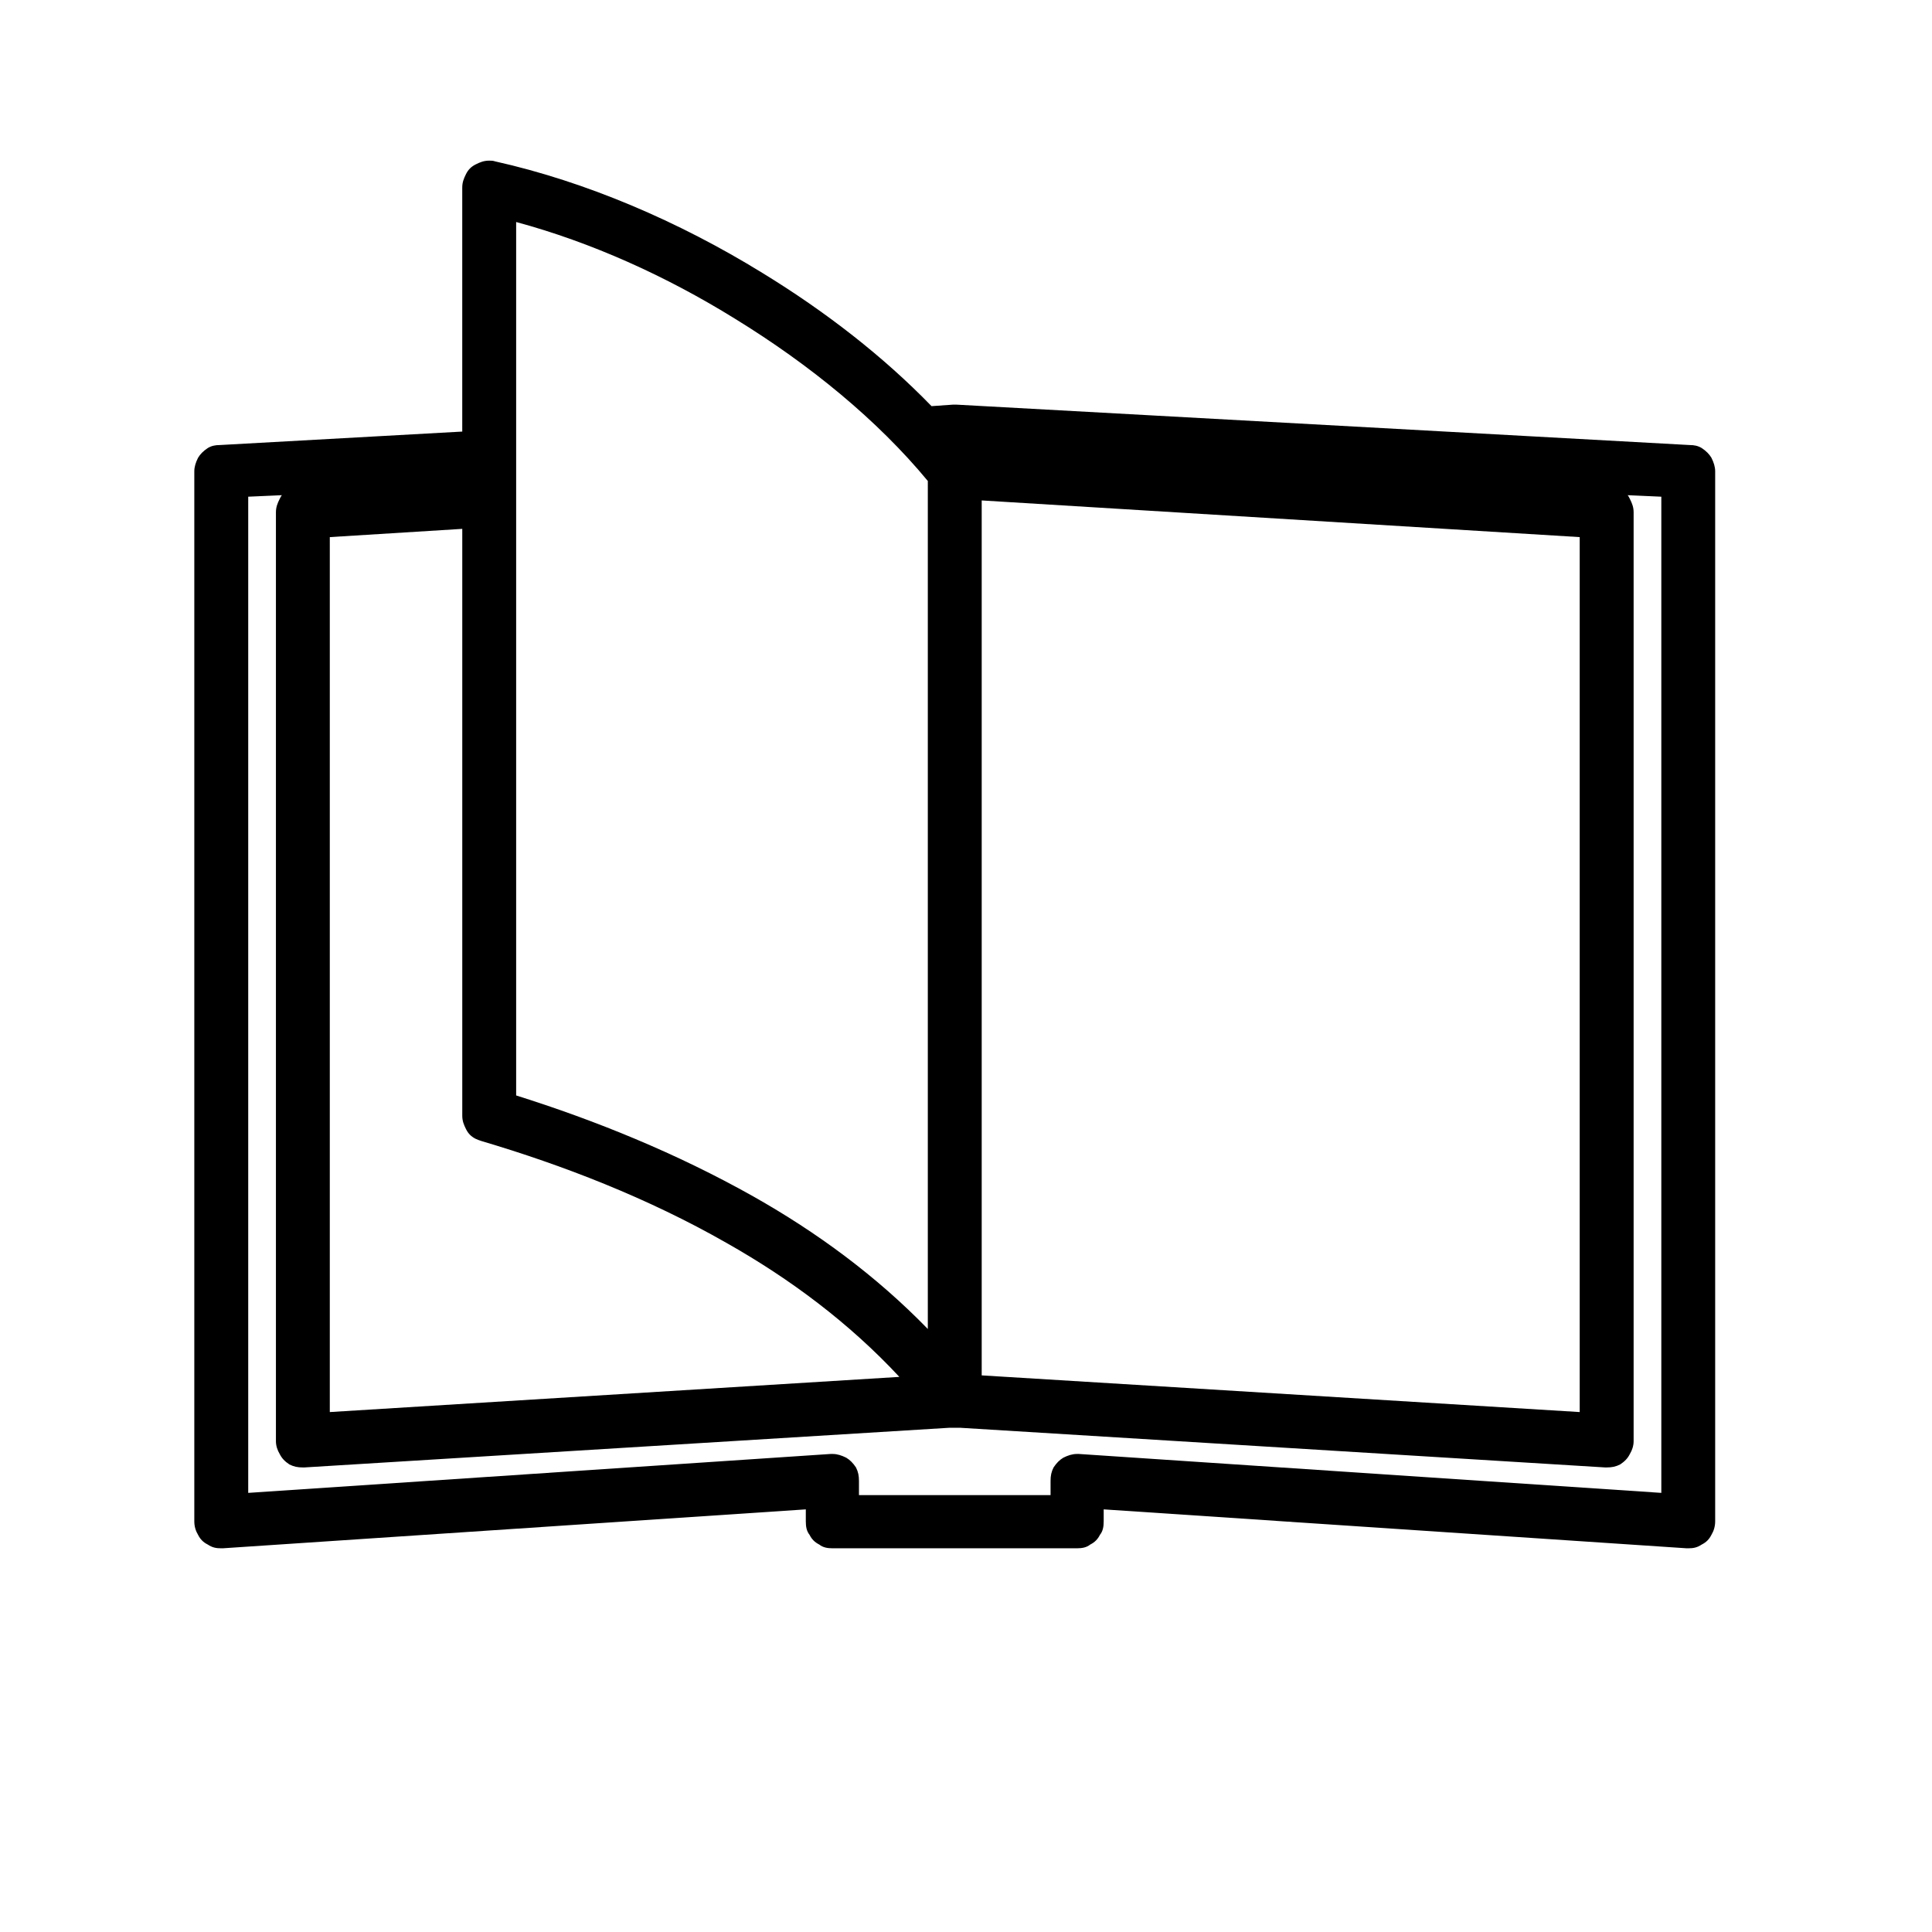 <?xml version="1.0" encoding="UTF-8"?>
<!-- The Best Svg Icon site in the world: iconSvg.co, Visit us! https://iconsvg.co -->
<svg fill="#000000" width="800px" height="800px" version="1.1" viewBox="144 144 512 512" xmlns="http://www.w3.org/2000/svg">
 <path d="m396.62 251.23h0.797l194.38 10.711c1.188 0 2.18 0.199 3.172 0.793 1.191 0.797 1.984 1.59 2.578 2.582 0.594 1.188 0.992 2.379 0.992 3.57v278.29c0 1.387-0.398 2.578-0.992 3.57-0.594 1.188-1.387 1.98-2.578 2.578-1.191 0.793-2.184 0.992-3.57 0.992h-0.398l-154.51-10.316v3.176c0 1.387-0.199 2.578-0.992 3.57-0.598 1.188-1.391 1.98-2.578 2.578-0.992 0.793-2.184 0.992-3.57 0.992h-64.664c-1.387 0-2.578-0.199-3.57-0.992-1.188-0.598-1.984-1.391-2.578-2.578-0.793-0.992-0.992-2.184-0.992-3.57v-3.176l-154.52 10.316h-0.395c-1.391 0-2.379-0.199-3.57-0.992-1.191-0.598-1.984-1.391-2.578-2.578-0.598-0.992-0.992-2.184-0.992-3.57v-278.29c0-1.191 0.395-2.383 0.992-3.57 0.594-0.992 1.387-1.785 2.578-2.582 0.992-0.594 1.984-0.793 3.172-0.793l64.266-3.57v-64.66c0-1.391 0.398-2.379 0.992-3.57 0.594-1.191 1.391-1.984 2.578-2.578 1.191-0.598 2.184-0.992 3.57-0.992 0.598 0 0.992 0 1.586 0.199 24.004 5.356 48.598 15.867 70.812 29.555 16.859 10.312 32.133 22.215 44.828 35.305zm-186.84 24.398v264l154.32-10.312h0.594c1.191 0 2.383 0.395 3.57 0.992 0.992 0.594 1.785 1.387 2.578 2.578 0.598 1.188 0.793 2.18 0.793 3.57v3.766h50.777v-3.766c0-1.391 0.199-2.383 0.797-3.57 0.793-1.191 1.586-1.984 2.578-2.578 1.188-0.598 2.379-0.992 3.57-0.992h0.594l154.32 10.312v-264l-8.926-0.398c0.199 0.199 0.398 0.598 0.594 0.992 0.598 1.191 0.992 2.184 0.992 3.57v246.15c0 1.191-0.395 2.383-0.992 3.375-0.594 1.188-1.387 1.98-2.578 2.777-1.188 0.594-2.18 0.793-3.57 0.793h-0.395l-170.98-10.516h-1.387-1.387l-170.98 10.516h-0.395c-1.391 0-2.383-0.199-3.57-0.793-1.191-0.797-1.984-1.59-2.578-2.777-0.598-0.992-0.992-2.184-0.992-3.375v-246.15c0-1.387 0.395-2.379 0.992-3.57 0.195-0.395 0.395-0.793 0.594-0.992zm21.621 10.711v231.87l150.94-9.32c-13.289-14.281-28.957-25.984-45.816-35.508-20.828-11.898-43.441-20.629-64.863-26.973-0.594-0.199-1.188-0.398-1.586-0.598-1.188-0.594-1.984-1.387-2.578-2.578-0.594-1.191-0.992-2.18-0.992-3.57v-155.51zm158.48-14.875c-13.289-16.066-31.141-30.746-51.176-43.043-18.246-11.305-38.082-20.23-57.918-25.586v231.47c20.828 6.547 42.449 15.273 62.879 26.777 16.859 9.52 32.527 21.027 46.215 35.109zm172.76 14.875-158.48-9.719v231.87l158.48 9.719z" fill-rule="evenodd"/>
</svg>